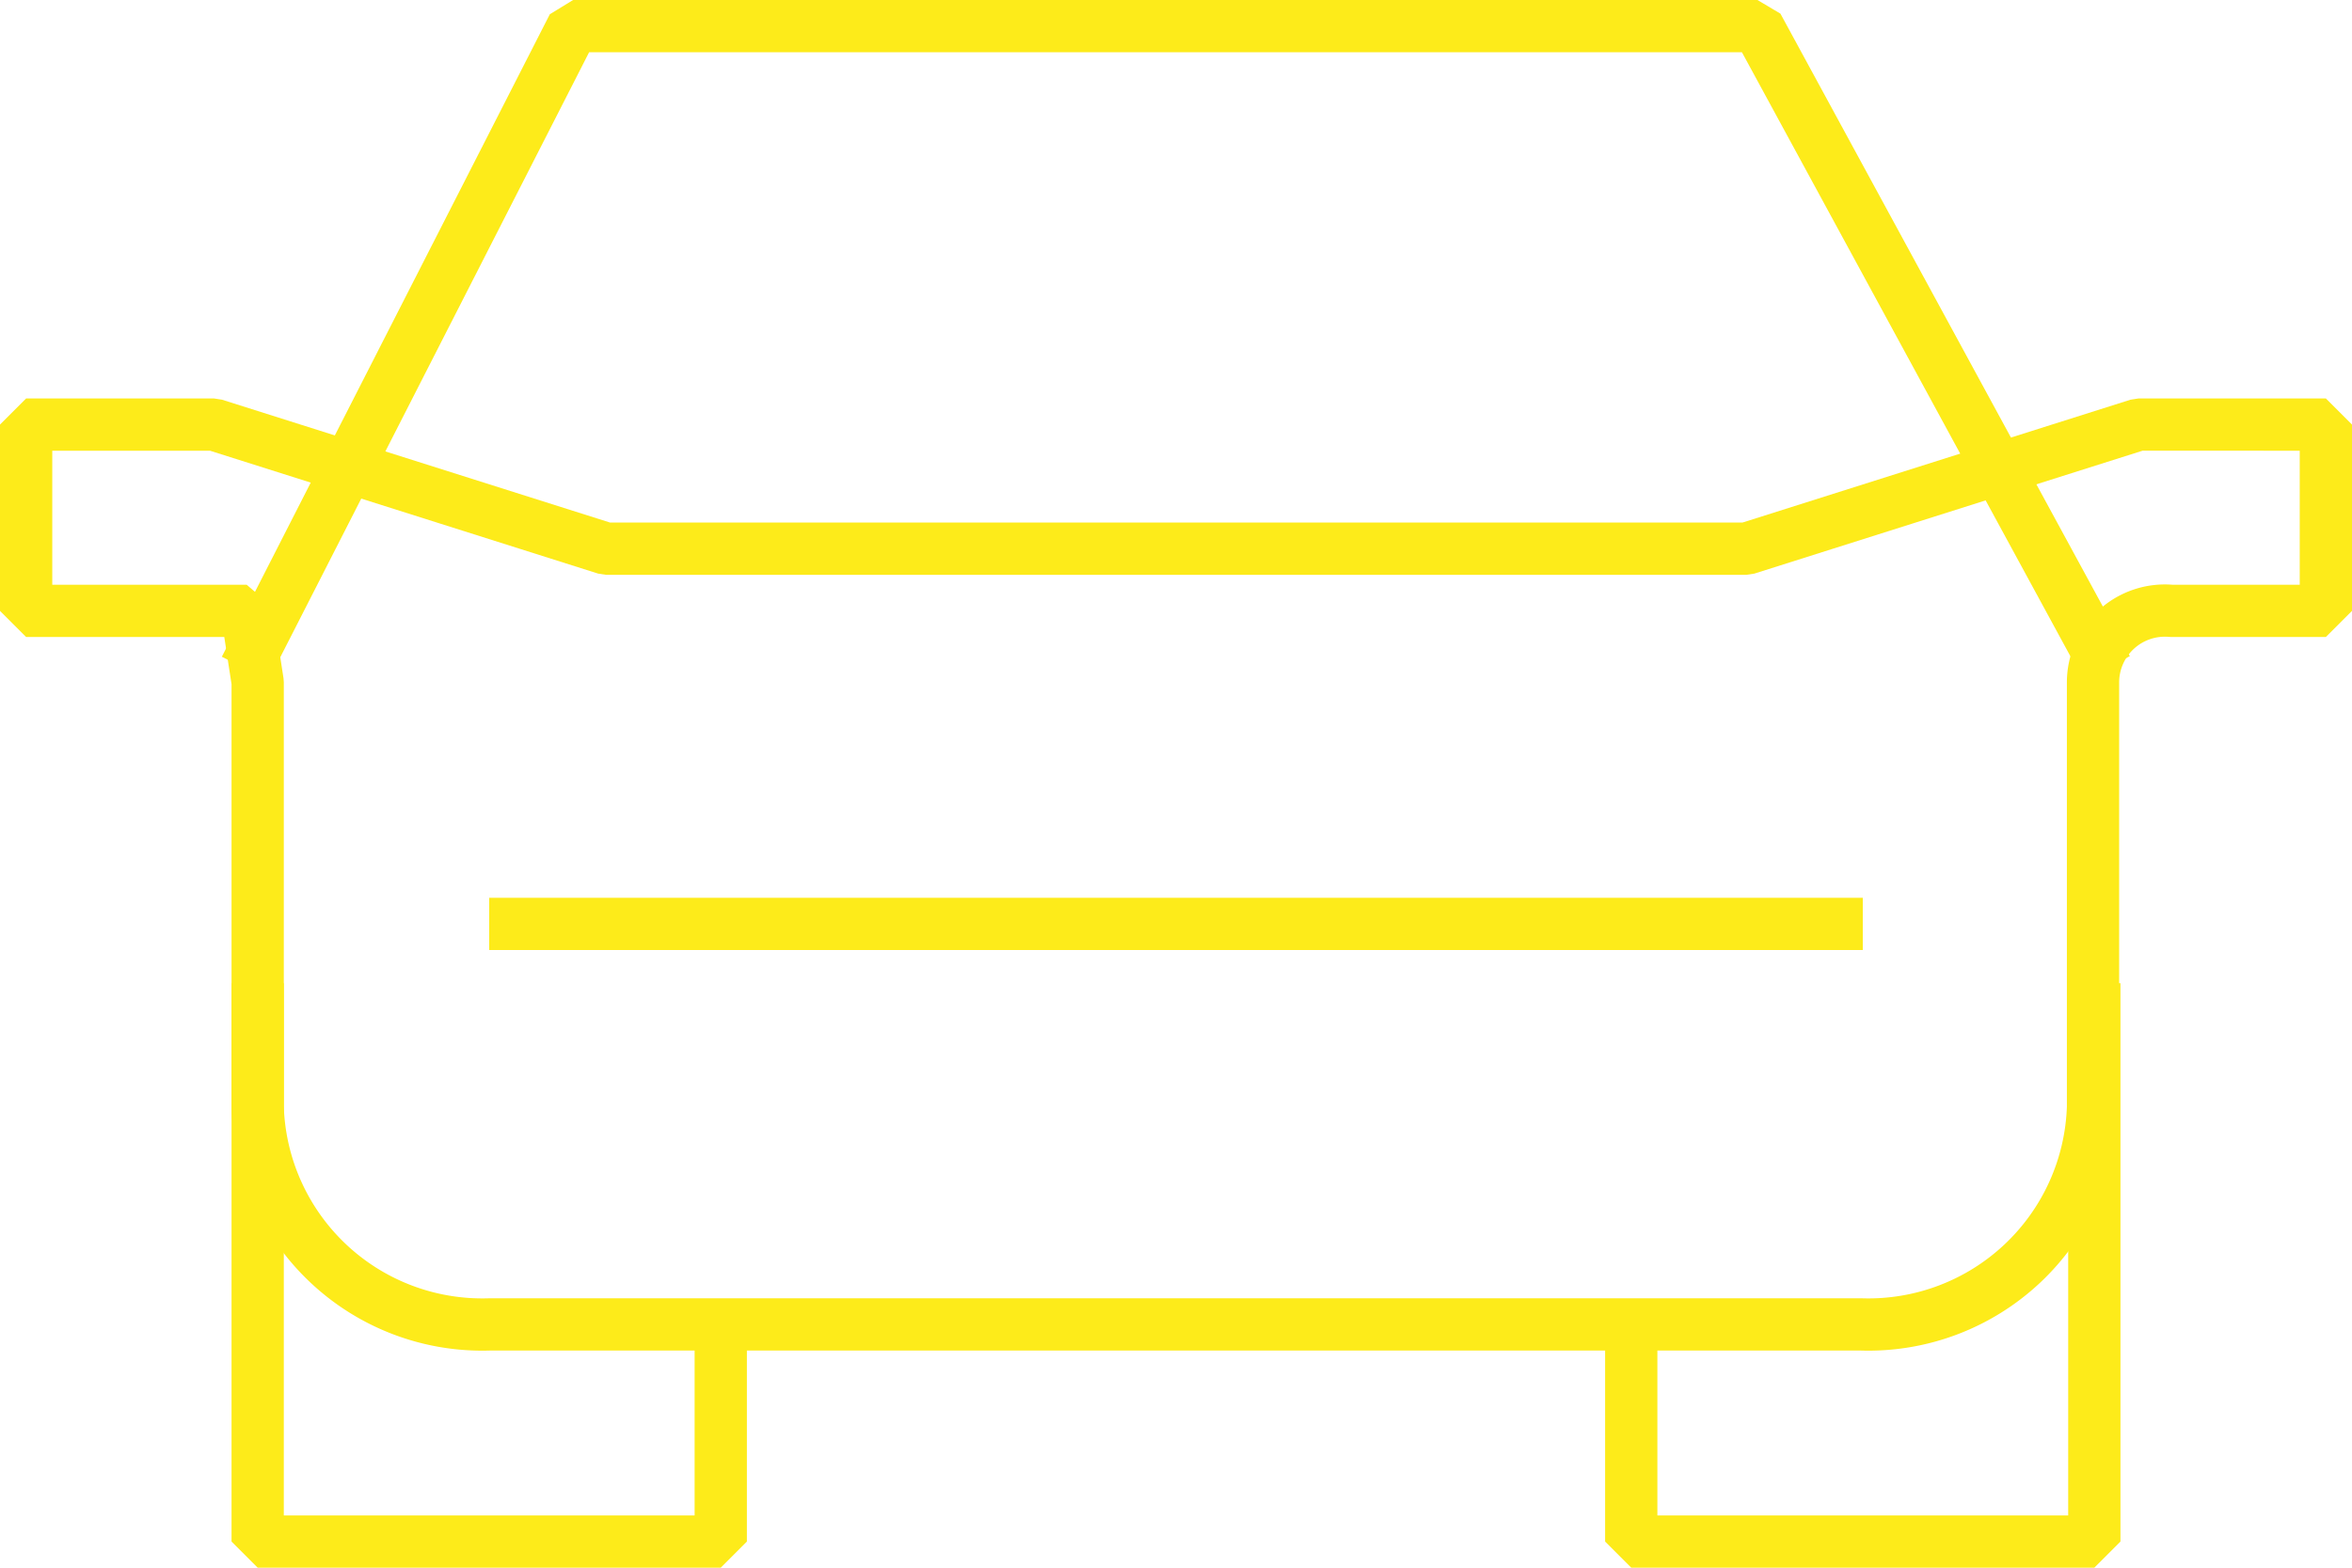 <svg id="Слой_1" data-name="Слой 1" xmlns="http://www.w3.org/2000/svg" viewBox="0 0 90 60"><defs><style>.cls-1{fill:none;stroke:#fdeb1a;stroke-linejoin:bevel;stroke-width:2px;}</style></defs><title>E_Lavr_car</title><polyline class="cls-1" points="27.58 50.69 27.58 59 19.83 59 17.06 59 14.29 59 9.86 59 9.86 37.63"/><polyline class="cls-1" points="62.42 50.69 62.42 59 70.17 59 72.94 59 75.71 59 80.14 59 80.14 37.63"/><path class="cls-1" d="M66.83,21l15-4.75H89v7.13H83.09a2.75,2.75,0,0,0-3,2.73V42.37a8.6,8.6,0,0,1-8.86,8.32H18.72a8.6,8.6,0,0,1-8.86-8.32V26.11l-.42-2.73H1V16.25H8.19l15,4.75Z"/><polyline class="cls-1" points="80.62 25.59 67.25 1 52.3 1 47.23 1 21.93 1 9.38 25.59"/><line class="cls-1" x1="18.72" y1="35.36" x2="71.28" y2="35.36"/></svg>
